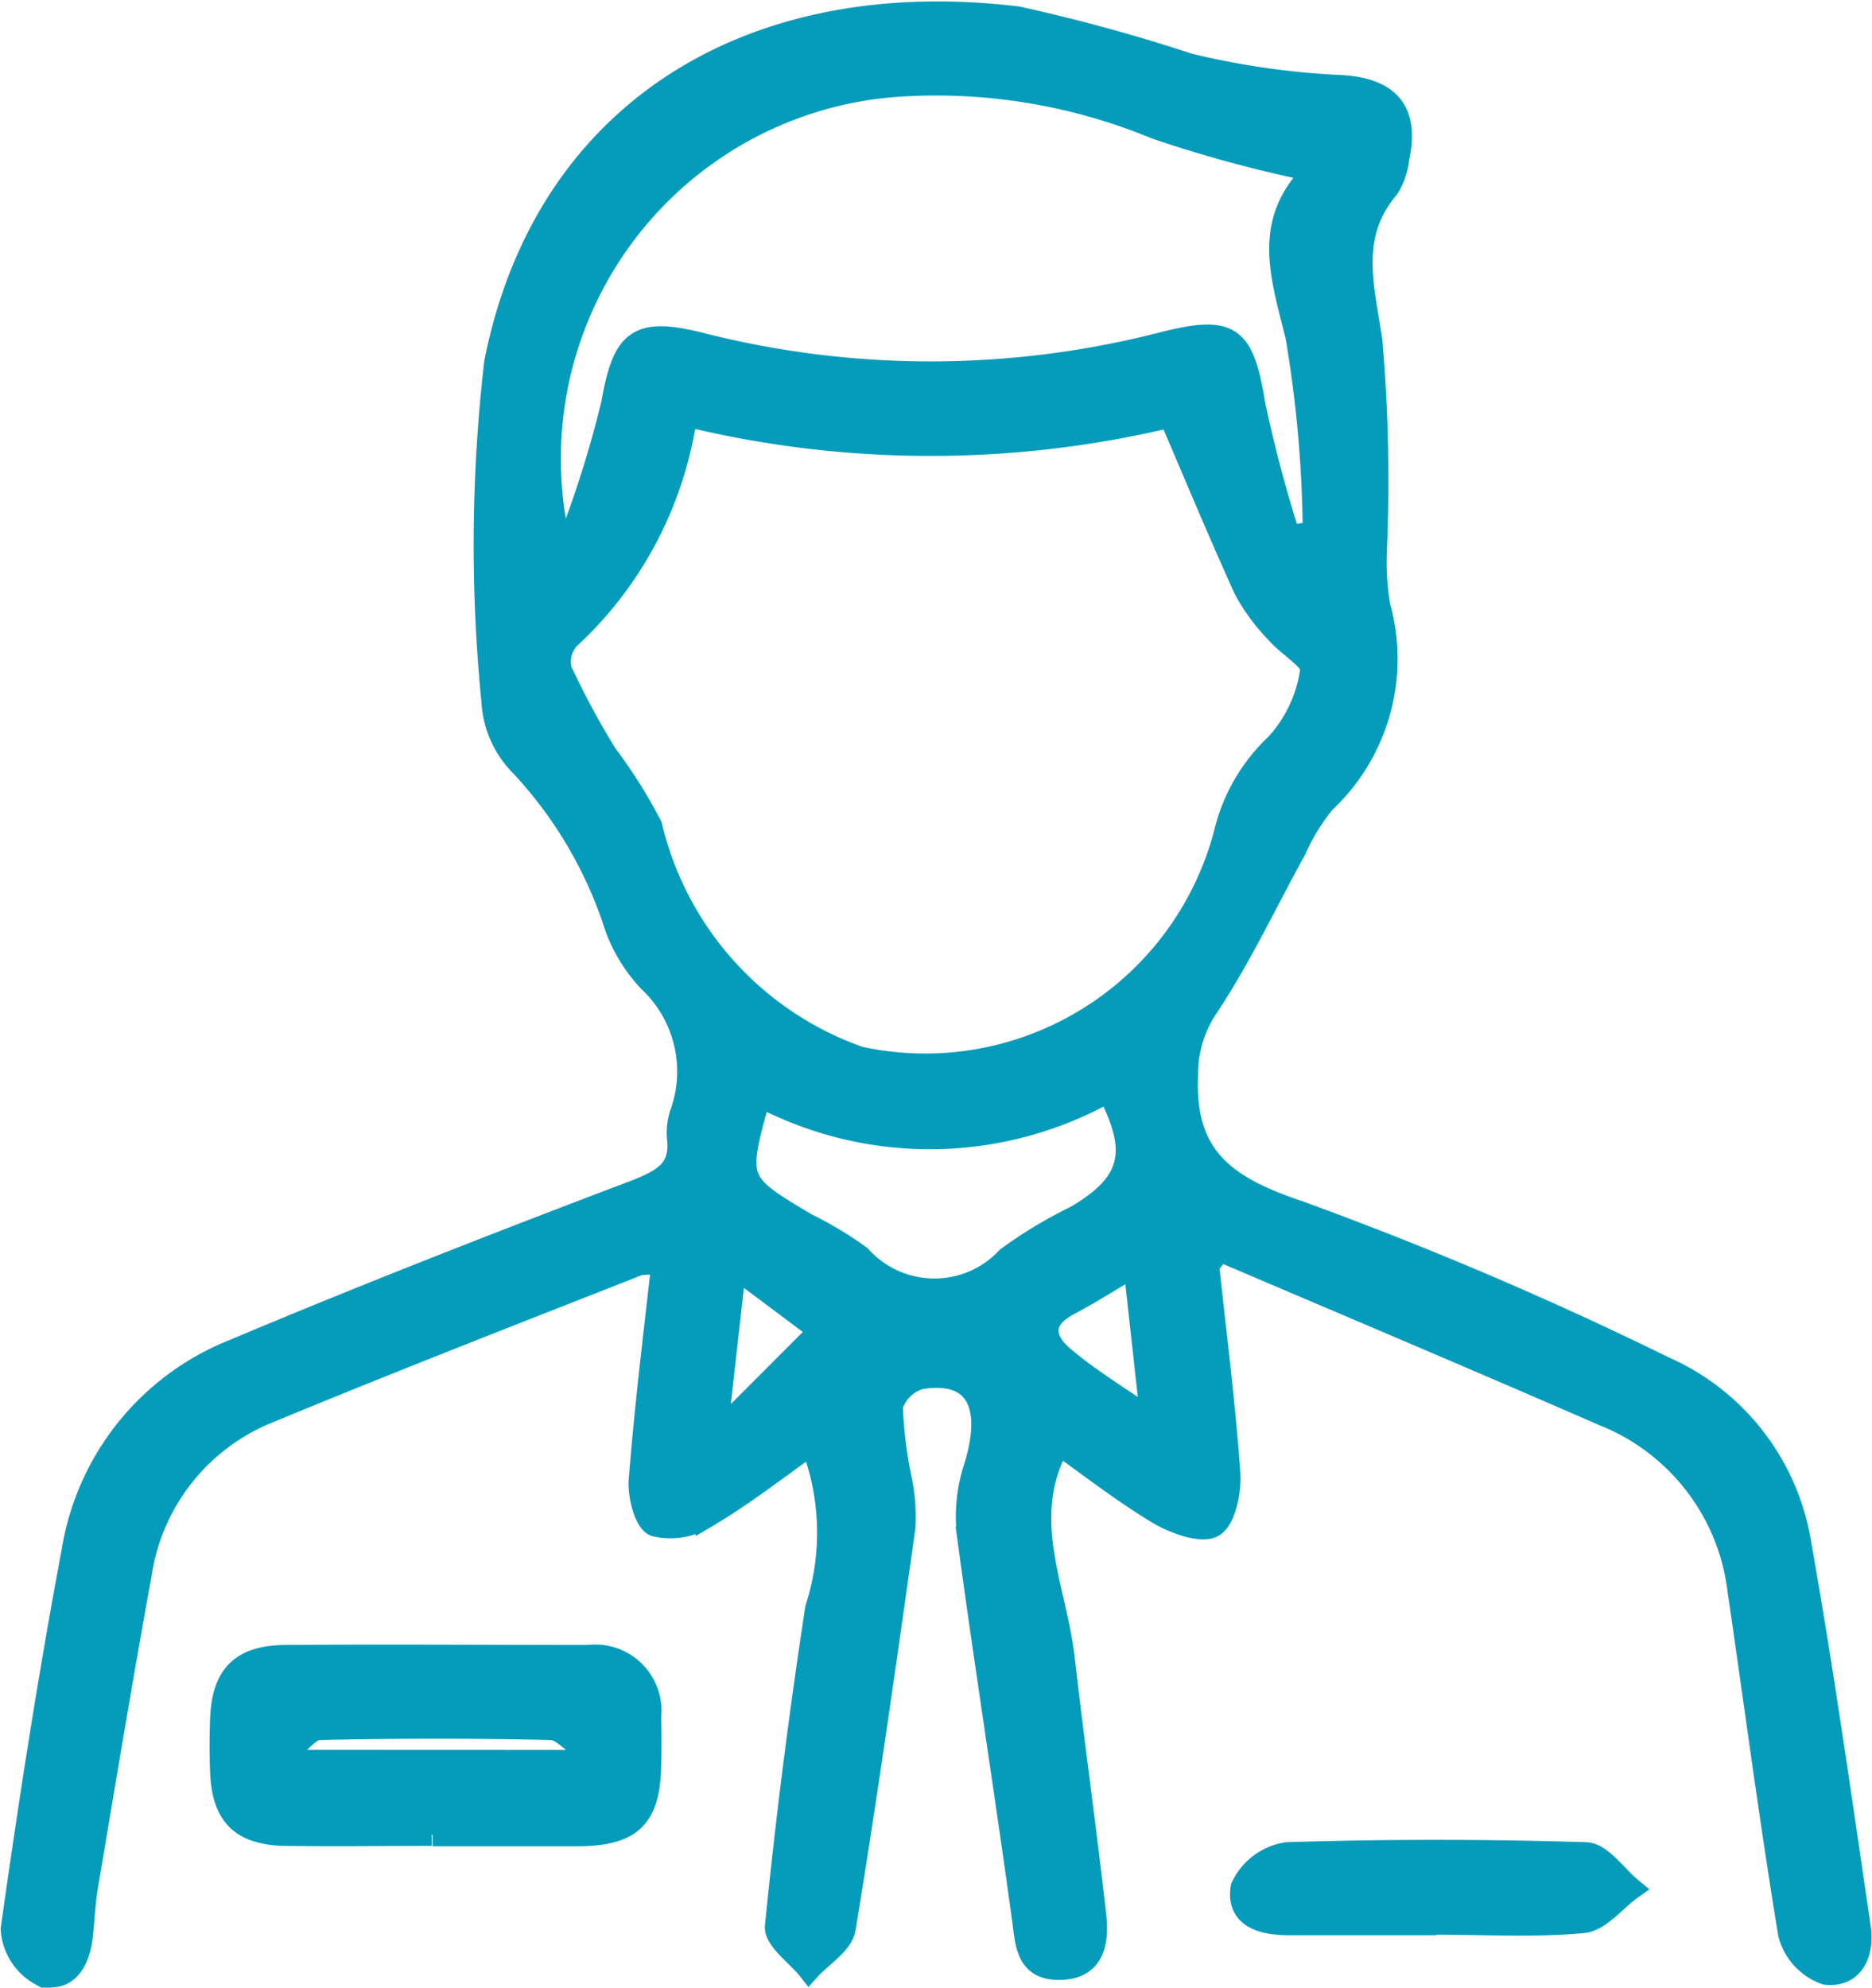 <svg xmlns="http://www.w3.org/2000/svg" width="16.591" height="17.61" viewBox="0 0 16.591 17.61">
  <g id="Group_96025" data-name="Group 96025" transform="translate(0.105 0.113)">
    <g id="Group_96026" data-name="Group 96026" transform="translate(0 0)">
      <path id="Path_255540" data-name="Path 255540" d="M10.6,11.1c.066.613.144,1.224.188,1.838.011.161-.042.418-.147.471s-.344-.034-.488-.121c-.3-.182-.583-.4-.874-.609-.364.655-.03,1.276.041,1.9.087.758.193,1.515.279,2.273.027.236-.008.48-.323.476-.287,0-.283-.233-.314-.454-.154-1.121-.331-2.239-.483-3.361a1.4,1.4,0,0,1,.049-.6c.188-.578.021-.9-.477-.817a.374.374,0,0,0-.254.249A3.735,3.735,0,0,0,7.878,13a1.678,1.678,0,0,1,.03.42c-.167,1.185-.335,2.371-.529,3.552-.022.135-.206.244-.314.364-.1-.127-.3-.265-.291-.381q.141-1.413.357-2.819a2.178,2.178,0,0,0-.042-1.458c-.3.213-.6.448-.929.643A.6.6,0,0,1,5.7,13.4c-.087-.035-.143-.266-.133-.4.049-.628.126-1.254.2-1.912a.71.71,0,0,0-.212,0c-1.089.429-2.18.852-3.261,1.3a1.842,1.842,0,0,0-1.155,1.45C.971,14.758.819,15.68.664,16.6c-.024.143-.03.288-.045.432-.024.223-.128.422-.366.346a.493.493,0,0,1-.252-.4c.158-1.12.331-2.239.54-3.35a2.308,2.308,0,0,1,1.426-1.776c1.175-.495,2.363-.958,3.555-1.41.253-.1.42-.186.383-.482a.544.544,0,0,1,.024-.2,1.1,1.1,0,0,0-.282-1.184,1.4,1.4,0,0,1-.29-.468,3.783,3.783,0,0,0-.841-1.438.867.867,0,0,1-.254-.565A14.039,14.039,0,0,1,4.286,3.1C4.723.885,6.544-.244,8.916.044a15.63,15.63,0,0,1,1.515.415,7.065,7.065,0,0,0,1.311.191c.44.015.639.2.543.639a.615.615,0,0,1-.088.26c-.361.425-.221.874-.15,1.36a14.474,14.474,0,0,1,.04,1.844,2.389,2.389,0,0,0,.029.5,1.736,1.736,0,0,1-.484,1.739,1.809,1.809,0,0,0-.259.421c-.259.469-.487.958-.782,1.4a1.064,1.064,0,0,0-.178.6c-.032.732.342.993,1,1.214a32.618,32.618,0,0,1,3.226,1.375,2.064,2.064,0,0,1,1.21,1.568c.2,1.126.359,2.26.526,3.392.033.219-.051.437-.3.409a.508.508,0,0,1-.321-.349c-.167-1.012-.3-2.031-.449-3.046a1.92,1.92,0,0,0-1.2-1.556c-1.13-.493-2.266-.972-3.4-1.456L10.6,11.1M6.018,3.573a.364.364,0,0,0-.061.1A3.327,3.327,0,0,1,4.932,5.545a.311.311,0,0,0-.068.281,7.207,7.207,0,0,0,.4.744,4.54,4.54,0,0,1,.4.635A2.878,2.878,0,0,0,7.514,9.259a2.749,2.749,0,0,0,3.238-1.986,1.582,1.582,0,0,1,.459-.792,1.223,1.223,0,0,0,.307-.657c.017-.088-.205-.215-.307-.334a1.742,1.742,0,0,1-.281-.38c-.227-.5-.435-1-.664-1.534a9.133,9.133,0,0,1-4.248,0M4.827,4.586l.132.05a9.763,9.763,0,0,0,.364-1.172c.1-.566.219-.672.787-.529a8.264,8.264,0,0,0,4.1-.009c.6-.151.7-.058.8.548a12.046,12.046,0,0,0,.31,1.168l.221-.038a10.889,10.889,0,0,0-.153-1.733c-.131-.537-.308-1.022.162-1.47.006-.006,0-.025,0,0a11.492,11.492,0,0,1-1.409-.38A5.1,5.1,0,0,0,7.912.641,3.315,3.315,0,0,0,4.827,4.586m1.8,5.008c-.214.765-.212.769.418,1.142a3.247,3.247,0,0,1,.472.284.886.886,0,0,0,1.307.013,3.937,3.937,0,0,1,.606-.365c.5-.293.571-.572.288-1.114a3.224,3.224,0,0,1-3.091.04m-.362,2.79.11.081.787-.788q-.339-.255-.679-.508c-.007,0-.023,0-.083.015l-.135,1.2m3.839.1L9.951,11.1c-.236.139-.41.249-.592.346-.253.135-.218.316-.046.463.224.192.48.345.8.567" transform="translate(0 0)" fill="#059cbb" stroke="#059cbb" stroke-width="0.2"/>
      <path id="Path_255541" data-name="Path 255541" d="M25.231,185.507c-.435,0-.87.006-1.3,0-.388-.008-.549-.171-.565-.553-.006-.158-.006-.316,0-.474.016-.383.176-.549.565-.553.9-.007,1.792,0,2.688,0a.487.487,0,0,1,.545.534q.005.217,0,.435c-.009.455-.163.609-.625.614-.435,0-.87,0-1.3,0m1.235-.653.093-.113c-.093-.061-.185-.173-.279-.175q-1.025-.023-2.051,0c-.089,0-.175.122-.263.187l.066.1Z" transform="translate(-21.509 -169.366)" fill="#059cbb" stroke="#059cbb" stroke-width="0.2"/>
      <path id="Path_255542" data-name="Path 255542" d="M139.413,206.5c-.434,0-.868,0-1.3,0-.234,0-.467-.057-.423-.325a.527.527,0,0,1,.4-.3q1.32-.041,2.642,0c.138,0,.27.2.405.312-.141.1-.275.28-.425.294-.43.04-.866.014-1.3.014" transform="translate(-126.788 -189.567)" fill="#059cbb" stroke="#059cbb" stroke-width="0.2"/>
    </g>
  </g>
</svg>
